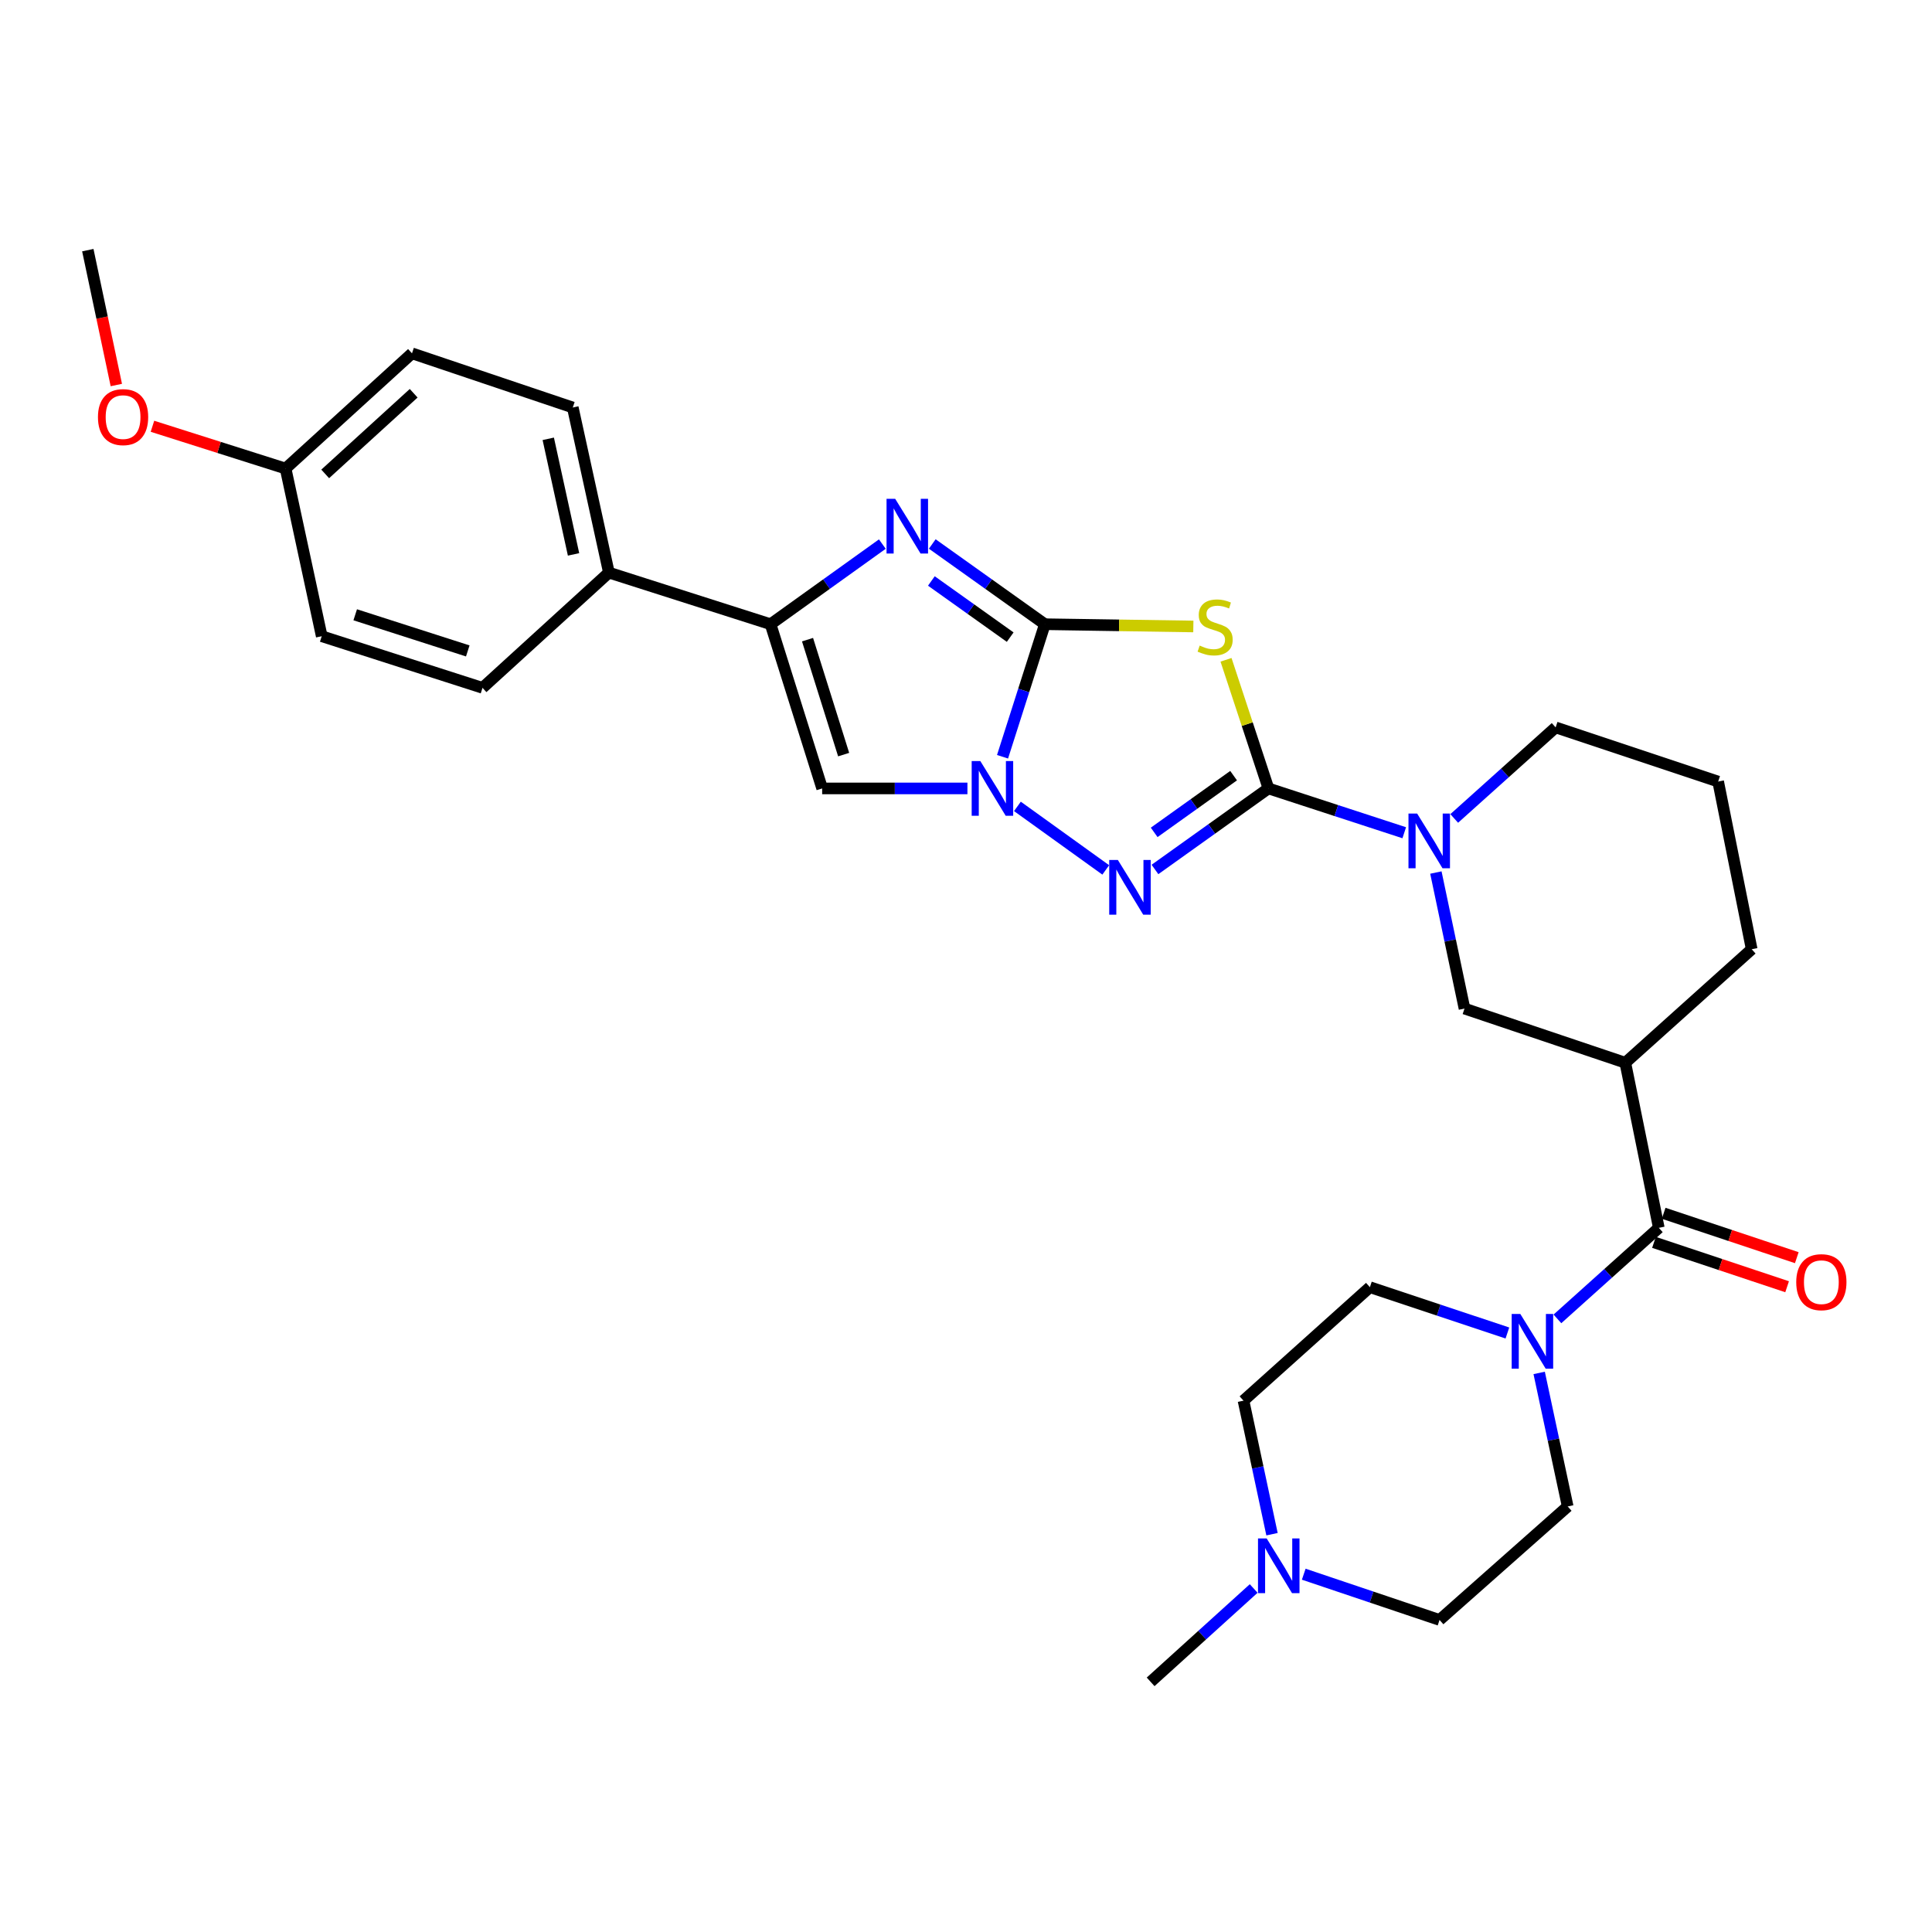 <?xml version='1.0' encoding='iso-8859-1'?>
<svg version='1.1' baseProfile='full'
              xmlns='http://www.w3.org/2000/svg'
                      xmlns:rdkit='http://www.rdkit.org/xml'
                      xmlns:xlink='http://www.w3.org/1999/xlink'
                  xml:space='preserve'
width='1000px' height='1000px' viewBox='0 0 1000 1000'>
<!-- END OF HEADER -->
<rect style='opacity:1.0;fill:#FFFFFF;stroke:none' width='1000' height='1000' x='0' y='0'> </rect>
<path class='bond-1' d='M 540.819,323.092 L 579.244,323.676' style='fill:none;fill-rule:evenodd;stroke:#000000;stroke-width:6px;stroke-linecap:butt;stroke-linejoin:miter;stroke-opacity:1' />
<path class='bond-1' d='M 579.244,323.676 L 617.668,324.259' style='fill:none;fill-rule:evenodd;stroke:#CCCC00;stroke-width:6px;stroke-linecap:butt;stroke-linejoin:miter;stroke-opacity:1' />
<path class='bond-2' d='M 540.819,323.092 L 529.866,357.394' style='fill:none;fill-rule:evenodd;stroke:#000000;stroke-width:6px;stroke-linecap:butt;stroke-linejoin:miter;stroke-opacity:1' />
<path class='bond-2' d='M 529.866,357.394 L 518.913,391.697' style='fill:none;fill-rule:evenodd;stroke:#0000FF;stroke-width:6px;stroke-linecap:butt;stroke-linejoin:miter;stroke-opacity:1' />
<path class='bond-4' d='M 540.819,323.092 L 511.679,302.328' style='fill:none;fill-rule:evenodd;stroke:#000000;stroke-width:6px;stroke-linecap:butt;stroke-linejoin:miter;stroke-opacity:1' />
<path class='bond-4' d='M 511.679,302.328 L 482.539,281.565' style='fill:none;fill-rule:evenodd;stroke:#0000FF;stroke-width:6px;stroke-linecap:butt;stroke-linejoin:miter;stroke-opacity:1' />
<path class='bond-4' d='M 522.873,329.78 L 502.475,315.245' style='fill:none;fill-rule:evenodd;stroke:#000000;stroke-width:6px;stroke-linecap:butt;stroke-linejoin:miter;stroke-opacity:1' />
<path class='bond-4' d='M 502.475,315.245 L 482.077,300.711' style='fill:none;fill-rule:evenodd;stroke:#0000FF;stroke-width:6px;stroke-linecap:butt;stroke-linejoin:miter;stroke-opacity:1' />
<path class='bond-0' d='M 656.541,408.087 L 645.563,374.8' style='fill:none;fill-rule:evenodd;stroke:#000000;stroke-width:6px;stroke-linecap:butt;stroke-linejoin:miter;stroke-opacity:1' />
<path class='bond-0' d='M 645.563,374.8 L 634.585,341.513' style='fill:none;fill-rule:evenodd;stroke:#CCCC00;stroke-width:6px;stroke-linecap:butt;stroke-linejoin:miter;stroke-opacity:1' />
<path class='bond-7' d='M 656.541,408.087 L 691.689,419.556' style='fill:none;fill-rule:evenodd;stroke:#000000;stroke-width:6px;stroke-linecap:butt;stroke-linejoin:miter;stroke-opacity:1' />
<path class='bond-7' d='M 691.689,419.556 L 726.837,431.026' style='fill:none;fill-rule:evenodd;stroke:#0000FF;stroke-width:6px;stroke-linecap:butt;stroke-linejoin:miter;stroke-opacity:1' />
<path class='bond-31' d='M 656.541,408.087 L 627.175,429.063' style='fill:none;fill-rule:evenodd;stroke:#000000;stroke-width:6px;stroke-linecap:butt;stroke-linejoin:miter;stroke-opacity:1' />
<path class='bond-31' d='M 627.175,429.063 L 597.81,450.038' style='fill:none;fill-rule:evenodd;stroke:#0000FF;stroke-width:6px;stroke-linecap:butt;stroke-linejoin:miter;stroke-opacity:1' />
<path class='bond-31' d='M 638.512,401.473 L 617.956,416.156' style='fill:none;fill-rule:evenodd;stroke:#000000;stroke-width:6px;stroke-linecap:butt;stroke-linejoin:miter;stroke-opacity:1' />
<path class='bond-31' d='M 617.956,416.156 L 597.401,430.839' style='fill:none;fill-rule:evenodd;stroke:#0000FF;stroke-width:6px;stroke-linecap:butt;stroke-linejoin:miter;stroke-opacity:1' />
<path class='bond-3' d='M 526.612,417.387 L 572.334,450.268' style='fill:none;fill-rule:evenodd;stroke:#0000FF;stroke-width:6px;stroke-linecap:butt;stroke-linejoin:miter;stroke-opacity:1' />
<path class='bond-6' d='M 500.737,408.087 L 463.142,408.087' style='fill:none;fill-rule:evenodd;stroke:#0000FF;stroke-width:6px;stroke-linecap:butt;stroke-linejoin:miter;stroke-opacity:1' />
<path class='bond-6' d='M 463.142,408.087 L 425.547,408.087' style='fill:none;fill-rule:evenodd;stroke:#000000;stroke-width:6px;stroke-linecap:butt;stroke-linejoin:miter;stroke-opacity:1' />
<path class='bond-5' d='M 456.697,281.615 L 427.768,302.353' style='fill:none;fill-rule:evenodd;stroke:#0000FF;stroke-width:6px;stroke-linecap:butt;stroke-linejoin:miter;stroke-opacity:1' />
<path class='bond-5' d='M 427.768,302.353 L 398.84,323.092' style='fill:none;fill-rule:evenodd;stroke:#000000;stroke-width:6px;stroke-linecap:butt;stroke-linejoin:miter;stroke-opacity:1' />
<path class='bond-13' d='M 398.84,323.092 L 315.166,296.384' style='fill:none;fill-rule:evenodd;stroke:#000000;stroke-width:6px;stroke-linecap:butt;stroke-linejoin:miter;stroke-opacity:1' />
<path class='bond-30' d='M 398.84,323.092 L 425.547,408.087' style='fill:none;fill-rule:evenodd;stroke:#000000;stroke-width:6px;stroke-linecap:butt;stroke-linejoin:miter;stroke-opacity:1' />
<path class='bond-30' d='M 417.977,331.086 L 436.672,390.583' style='fill:none;fill-rule:evenodd;stroke:#000000;stroke-width:6px;stroke-linecap:butt;stroke-linejoin:miter;stroke-opacity:1' />
<path class='bond-11' d='M 743.21,451.622 L 750.616,486.83' style='fill:none;fill-rule:evenodd;stroke:#0000FF;stroke-width:6px;stroke-linecap:butt;stroke-linejoin:miter;stroke-opacity:1' />
<path class='bond-11' d='M 750.616,486.83 L 758.023,522.038' style='fill:none;fill-rule:evenodd;stroke:#000000;stroke-width:6px;stroke-linecap:butt;stroke-linejoin:miter;stroke-opacity:1' />
<path class='bond-21' d='M 752.704,423.628 L 778.952,400.063' style='fill:none;fill-rule:evenodd;stroke:#0000FF;stroke-width:6px;stroke-linecap:butt;stroke-linejoin:miter;stroke-opacity:1' />
<path class='bond-21' d='M 778.952,400.063 L 805.199,376.498' style='fill:none;fill-rule:evenodd;stroke:#000000;stroke-width:6px;stroke-linecap:butt;stroke-linejoin:miter;stroke-opacity:1' />
<path class='bond-8' d='M 858.597,635.53 L 841.256,550.076' style='fill:none;fill-rule:evenodd;stroke:#000000;stroke-width:6px;stroke-linecap:butt;stroke-linejoin:miter;stroke-opacity:1' />
<path class='bond-10' d='M 858.597,635.53 L 832.358,659.093' style='fill:none;fill-rule:evenodd;stroke:#000000;stroke-width:6px;stroke-linecap:butt;stroke-linejoin:miter;stroke-opacity:1' />
<path class='bond-10' d='M 832.358,659.093 L 806.119,682.657' style='fill:none;fill-rule:evenodd;stroke:#0000FF;stroke-width:6px;stroke-linecap:butt;stroke-linejoin:miter;stroke-opacity:1' />
<path class='bond-14' d='M 856.09,643.053 L 890.547,654.537' style='fill:none;fill-rule:evenodd;stroke:#000000;stroke-width:6px;stroke-linecap:butt;stroke-linejoin:miter;stroke-opacity:1' />
<path class='bond-14' d='M 890.547,654.537 L 925.005,666.02' style='fill:none;fill-rule:evenodd;stroke:#FF0000;stroke-width:6px;stroke-linecap:butt;stroke-linejoin:miter;stroke-opacity:1' />
<path class='bond-14' d='M 861.104,628.006 L 895.562,639.49' style='fill:none;fill-rule:evenodd;stroke:#000000;stroke-width:6px;stroke-linecap:butt;stroke-linejoin:miter;stroke-opacity:1' />
<path class='bond-14' d='M 895.562,639.49 L 930.02,650.973' style='fill:none;fill-rule:evenodd;stroke:#FF0000;stroke-width:6px;stroke-linecap:butt;stroke-linejoin:miter;stroke-opacity:1' />
<path class='bond-9' d='M 841.256,550.076 L 758.023,522.038' style='fill:none;fill-rule:evenodd;stroke:#000000;stroke-width:6px;stroke-linecap:butt;stroke-linejoin:miter;stroke-opacity:1' />
<path class='bond-33' d='M 841.256,550.076 L 906.673,491.321' style='fill:none;fill-rule:evenodd;stroke:#000000;stroke-width:6px;stroke-linecap:butt;stroke-linejoin:miter;stroke-opacity:1' />
<path class='bond-15' d='M 796.672,710.621 L 804.055,745.18' style='fill:none;fill-rule:evenodd;stroke:#0000FF;stroke-width:6px;stroke-linecap:butt;stroke-linejoin:miter;stroke-opacity:1' />
<path class='bond-15' d='M 804.055,745.18 L 811.438,779.739' style='fill:none;fill-rule:evenodd;stroke:#000000;stroke-width:6px;stroke-linecap:butt;stroke-linejoin:miter;stroke-opacity:1' />
<path class='bond-16' d='M 780.224,689.957 L 744.64,678.098' style='fill:none;fill-rule:evenodd;stroke:#0000FF;stroke-width:6px;stroke-linecap:butt;stroke-linejoin:miter;stroke-opacity:1' />
<path class='bond-16' d='M 744.64,678.098 L 709.057,666.238' style='fill:none;fill-rule:evenodd;stroke:#000000;stroke-width:6px;stroke-linecap:butt;stroke-linejoin:miter;stroke-opacity:1' />
<path class='bond-12' d='M 658.391,794.102 L 651.011,759.538' style='fill:none;fill-rule:evenodd;stroke:#0000FF;stroke-width:6px;stroke-linecap:butt;stroke-linejoin:miter;stroke-opacity:1' />
<path class='bond-12' d='M 651.011,759.538 L 643.632,724.975' style='fill:none;fill-rule:evenodd;stroke:#000000;stroke-width:6px;stroke-linecap:butt;stroke-linejoin:miter;stroke-opacity:1' />
<path class='bond-27' d='M 648.903,822.203 L 622.234,846.363' style='fill:none;fill-rule:evenodd;stroke:#0000FF;stroke-width:6px;stroke-linecap:butt;stroke-linejoin:miter;stroke-opacity:1' />
<path class='bond-27' d='M 622.234,846.363 L 595.565,870.523' style='fill:none;fill-rule:evenodd;stroke:#000000;stroke-width:6px;stroke-linecap:butt;stroke-linejoin:miter;stroke-opacity:1' />
<path class='bond-34' d='M 674.816,814.805 L 709.96,826.645' style='fill:none;fill-rule:evenodd;stroke:#0000FF;stroke-width:6px;stroke-linecap:butt;stroke-linejoin:miter;stroke-opacity:1' />
<path class='bond-34' d='M 709.96,826.645 L 745.105,838.485' style='fill:none;fill-rule:evenodd;stroke:#000000;stroke-width:6px;stroke-linecap:butt;stroke-linejoin:miter;stroke-opacity:1' />
<path class='bond-17' d='M 315.166,296.384 L 296.468,210.921' style='fill:none;fill-rule:evenodd;stroke:#000000;stroke-width:6px;stroke-linecap:butt;stroke-linejoin:miter;stroke-opacity:1' />
<path class='bond-17' d='M 296.867,286.954 L 283.778,227.131' style='fill:none;fill-rule:evenodd;stroke:#000000;stroke-width:6px;stroke-linecap:butt;stroke-linejoin:miter;stroke-opacity:1' />
<path class='bond-18' d='M 315.166,296.384 L 249.749,356.029' style='fill:none;fill-rule:evenodd;stroke:#000000;stroke-width:6px;stroke-linecap:butt;stroke-linejoin:miter;stroke-opacity:1' />
<path class='bond-19' d='M 811.438,779.739 L 745.105,838.485' style='fill:none;fill-rule:evenodd;stroke:#000000;stroke-width:6px;stroke-linecap:butt;stroke-linejoin:miter;stroke-opacity:1' />
<path class='bond-20' d='M 709.057,666.238 L 643.632,724.975' style='fill:none;fill-rule:evenodd;stroke:#000000;stroke-width:6px;stroke-linecap:butt;stroke-linejoin:miter;stroke-opacity:1' />
<path class='bond-25' d='M 296.468,210.921 L 213.243,182.883' style='fill:none;fill-rule:evenodd;stroke:#000000;stroke-width:6px;stroke-linecap:butt;stroke-linejoin:miter;stroke-opacity:1' />
<path class='bond-24' d='M 249.749,356.029 L 166.525,329.304' style='fill:none;fill-rule:evenodd;stroke:#000000;stroke-width:6px;stroke-linecap:butt;stroke-linejoin:miter;stroke-opacity:1' />
<path class='bond-24' d='M 242.115,336.919 L 183.858,318.211' style='fill:none;fill-rule:evenodd;stroke:#000000;stroke-width:6px;stroke-linecap:butt;stroke-linejoin:miter;stroke-opacity:1' />
<path class='bond-28' d='M 805.199,376.498 L 889.314,404.536' style='fill:none;fill-rule:evenodd;stroke:#000000;stroke-width:6px;stroke-linecap:butt;stroke-linejoin:miter;stroke-opacity:1' />
<path class='bond-22' d='M 147.827,242.519 L 166.525,329.304' style='fill:none;fill-rule:evenodd;stroke:#000000;stroke-width:6px;stroke-linecap:butt;stroke-linejoin:miter;stroke-opacity:1' />
<path class='bond-26' d='M 147.827,242.519 L 113.368,231.579' style='fill:none;fill-rule:evenodd;stroke:#000000;stroke-width:6px;stroke-linecap:butt;stroke-linejoin:miter;stroke-opacity:1' />
<path class='bond-26' d='M 113.368,231.579 L 78.91,220.639' style='fill:none;fill-rule:evenodd;stroke:#FF0000;stroke-width:6px;stroke-linecap:butt;stroke-linejoin:miter;stroke-opacity:1' />
<path class='bond-32' d='M 147.827,242.519 L 213.243,182.883' style='fill:none;fill-rule:evenodd;stroke:#000000;stroke-width:6px;stroke-linecap:butt;stroke-linejoin:miter;stroke-opacity:1' />
<path class='bond-32' d='M 168.324,245.295 L 214.116,203.55' style='fill:none;fill-rule:evenodd;stroke:#000000;stroke-width:6px;stroke-linecap:butt;stroke-linejoin:miter;stroke-opacity:1' />
<path class='bond-23' d='M 906.673,491.321 L 889.314,404.536' style='fill:none;fill-rule:evenodd;stroke:#000000;stroke-width:6px;stroke-linecap:butt;stroke-linejoin:miter;stroke-opacity:1' />
<path class='bond-29' d='M 60.21,199.286 L 52.832,164.381' style='fill:none;fill-rule:evenodd;stroke:#FF0000;stroke-width:6px;stroke-linecap:butt;stroke-linejoin:miter;stroke-opacity:1' />
<path class='bond-29' d='M 52.832,164.381 L 45.455,129.477' style='fill:none;fill-rule:evenodd;stroke:#000000;stroke-width:6px;stroke-linecap:butt;stroke-linejoin:miter;stroke-opacity:1' />
<path  class='atom-2' d='M 620.952 334.151
Q 621.272 334.271, 622.592 334.831
Q 623.912 335.391, 625.352 335.751
Q 626.832 336.071, 628.272 336.071
Q 630.952 336.071, 632.512 334.791
Q 634.072 333.471, 634.072 331.191
Q 634.072 329.631, 633.272 328.671
Q 632.512 327.711, 631.312 327.191
Q 630.112 326.671, 628.112 326.071
Q 625.592 325.311, 624.072 324.591
Q 622.592 323.871, 621.512 322.351
Q 620.472 320.831, 620.472 318.271
Q 620.472 314.711, 622.872 312.511
Q 625.312 310.311, 630.112 310.311
Q 633.392 310.311, 637.112 311.871
L 636.192 314.951
Q 632.792 313.551, 630.232 313.551
Q 627.472 313.551, 625.952 314.711
Q 624.432 315.831, 624.472 317.791
Q 624.472 319.311, 625.232 320.231
Q 626.032 321.151, 627.152 321.671
Q 628.312 322.191, 630.232 322.791
Q 632.792 323.591, 634.312 324.391
Q 635.832 325.191, 636.912 326.831
Q 638.032 328.431, 638.032 331.191
Q 638.032 335.111, 635.392 337.231
Q 632.792 339.311, 628.432 339.311
Q 625.912 339.311, 623.992 338.751
Q 622.112 338.231, 619.872 337.311
L 620.952 334.151
' fill='#CCCC00'/>
<path  class='atom-3' d='M 507.42 393.927
L 516.7 408.927
Q 517.62 410.407, 519.1 413.087
Q 520.58 415.767, 520.66 415.927
L 520.66 393.927
L 524.42 393.927
L 524.42 422.247
L 520.54 422.247
L 510.58 405.847
Q 509.42 403.927, 508.18 401.727
Q 506.98 399.527, 506.62 398.847
L 506.62 422.247
L 502.94 422.247
L 502.94 393.927
L 507.42 393.927
' fill='#0000FF'/>
<path  class='atom-4' d='M 578.608 445.122
L 587.888 460.122
Q 588.808 461.602, 590.288 464.282
Q 591.768 466.962, 591.848 467.122
L 591.848 445.122
L 595.608 445.122
L 595.608 473.442
L 591.728 473.442
L 581.768 457.042
Q 580.608 455.122, 579.368 452.922
Q 578.168 450.722, 577.808 450.042
L 577.808 473.442
L 574.128 473.442
L 574.128 445.122
L 578.608 445.122
' fill='#0000FF'/>
<path  class='atom-5' d='M 463.354 258.195
L 472.634 273.195
Q 473.554 274.675, 475.034 277.355
Q 476.514 280.035, 476.594 280.195
L 476.594 258.195
L 480.354 258.195
L 480.354 286.515
L 476.474 286.515
L 466.514 270.115
Q 465.354 268.195, 464.114 265.995
Q 462.914 263.795, 462.554 263.115
L 462.554 286.515
L 458.874 286.515
L 458.874 258.195
L 463.354 258.195
' fill='#0000FF'/>
<path  class='atom-8' d='M 733.505 421.084
L 742.785 436.084
Q 743.705 437.564, 745.185 440.244
Q 746.665 442.924, 746.745 443.084
L 746.745 421.084
L 750.505 421.084
L 750.505 449.404
L 746.625 449.404
L 736.665 433.004
Q 735.505 431.084, 734.265 428.884
Q 733.065 426.684, 732.705 426.004
L 732.705 449.404
L 729.025 449.404
L 729.025 421.084
L 733.505 421.084
' fill='#0000FF'/>
<path  class='atom-11' d='M 786.921 680.116
L 796.201 695.116
Q 797.121 696.596, 798.601 699.276
Q 800.081 701.956, 800.161 702.116
L 800.161 680.116
L 803.921 680.116
L 803.921 708.436
L 800.041 708.436
L 790.081 692.036
Q 788.921 690.116, 787.681 687.916
Q 786.481 685.716, 786.121 685.036
L 786.121 708.436
L 782.441 708.436
L 782.441 680.116
L 786.921 680.116
' fill='#0000FF'/>
<path  class='atom-13' d='M 655.62 796.287
L 664.9 811.287
Q 665.82 812.767, 667.3 815.447
Q 668.78 818.127, 668.86 818.287
L 668.86 796.287
L 672.62 796.287
L 672.62 824.607
L 668.74 824.607
L 658.78 808.207
Q 657.62 806.287, 656.38 804.087
Q 655.18 801.887, 654.82 801.207
L 654.82 824.607
L 651.14 824.607
L 651.14 796.287
L 655.62 796.287
' fill='#0000FF'/>
<path  class='atom-15' d='M 929.729 663.648
Q 929.729 656.848, 933.089 653.048
Q 936.449 649.248, 942.729 649.248
Q 949.009 649.248, 952.369 653.048
Q 955.729 656.848, 955.729 663.648
Q 955.729 670.528, 952.329 674.448
Q 948.929 678.328, 942.729 678.328
Q 936.489 678.328, 933.089 674.448
Q 929.729 670.568, 929.729 663.648
M 942.729 675.128
Q 947.049 675.128, 949.369 672.248
Q 951.729 669.328, 951.729 663.648
Q 951.729 658.088, 949.369 655.288
Q 947.049 652.448, 942.729 652.448
Q 938.409 652.448, 936.049 655.248
Q 933.729 658.048, 933.729 663.648
Q 933.729 669.368, 936.049 672.248
Q 938.409 675.128, 942.729 675.128
' fill='#FF0000'/>
<path  class='atom-27' d='M 50.703 215.892
Q 50.703 209.092, 54.063 205.292
Q 57.423 201.492, 63.703 201.492
Q 69.983 201.492, 73.343 205.292
Q 76.703 209.092, 76.703 215.892
Q 76.703 222.772, 73.303 226.692
Q 69.903 230.572, 63.703 230.572
Q 57.463 230.572, 54.063 226.692
Q 50.703 222.812, 50.703 215.892
M 63.703 227.372
Q 68.023 227.372, 70.343 224.492
Q 72.703 221.572, 72.703 215.892
Q 72.703 210.332, 70.343 207.532
Q 68.023 204.692, 63.703 204.692
Q 59.383 204.692, 57.023 207.492
Q 54.703 210.292, 54.703 215.892
Q 54.703 221.612, 57.023 224.492
Q 59.383 227.372, 63.703 227.372
' fill='#FF0000'/>
</svg>
